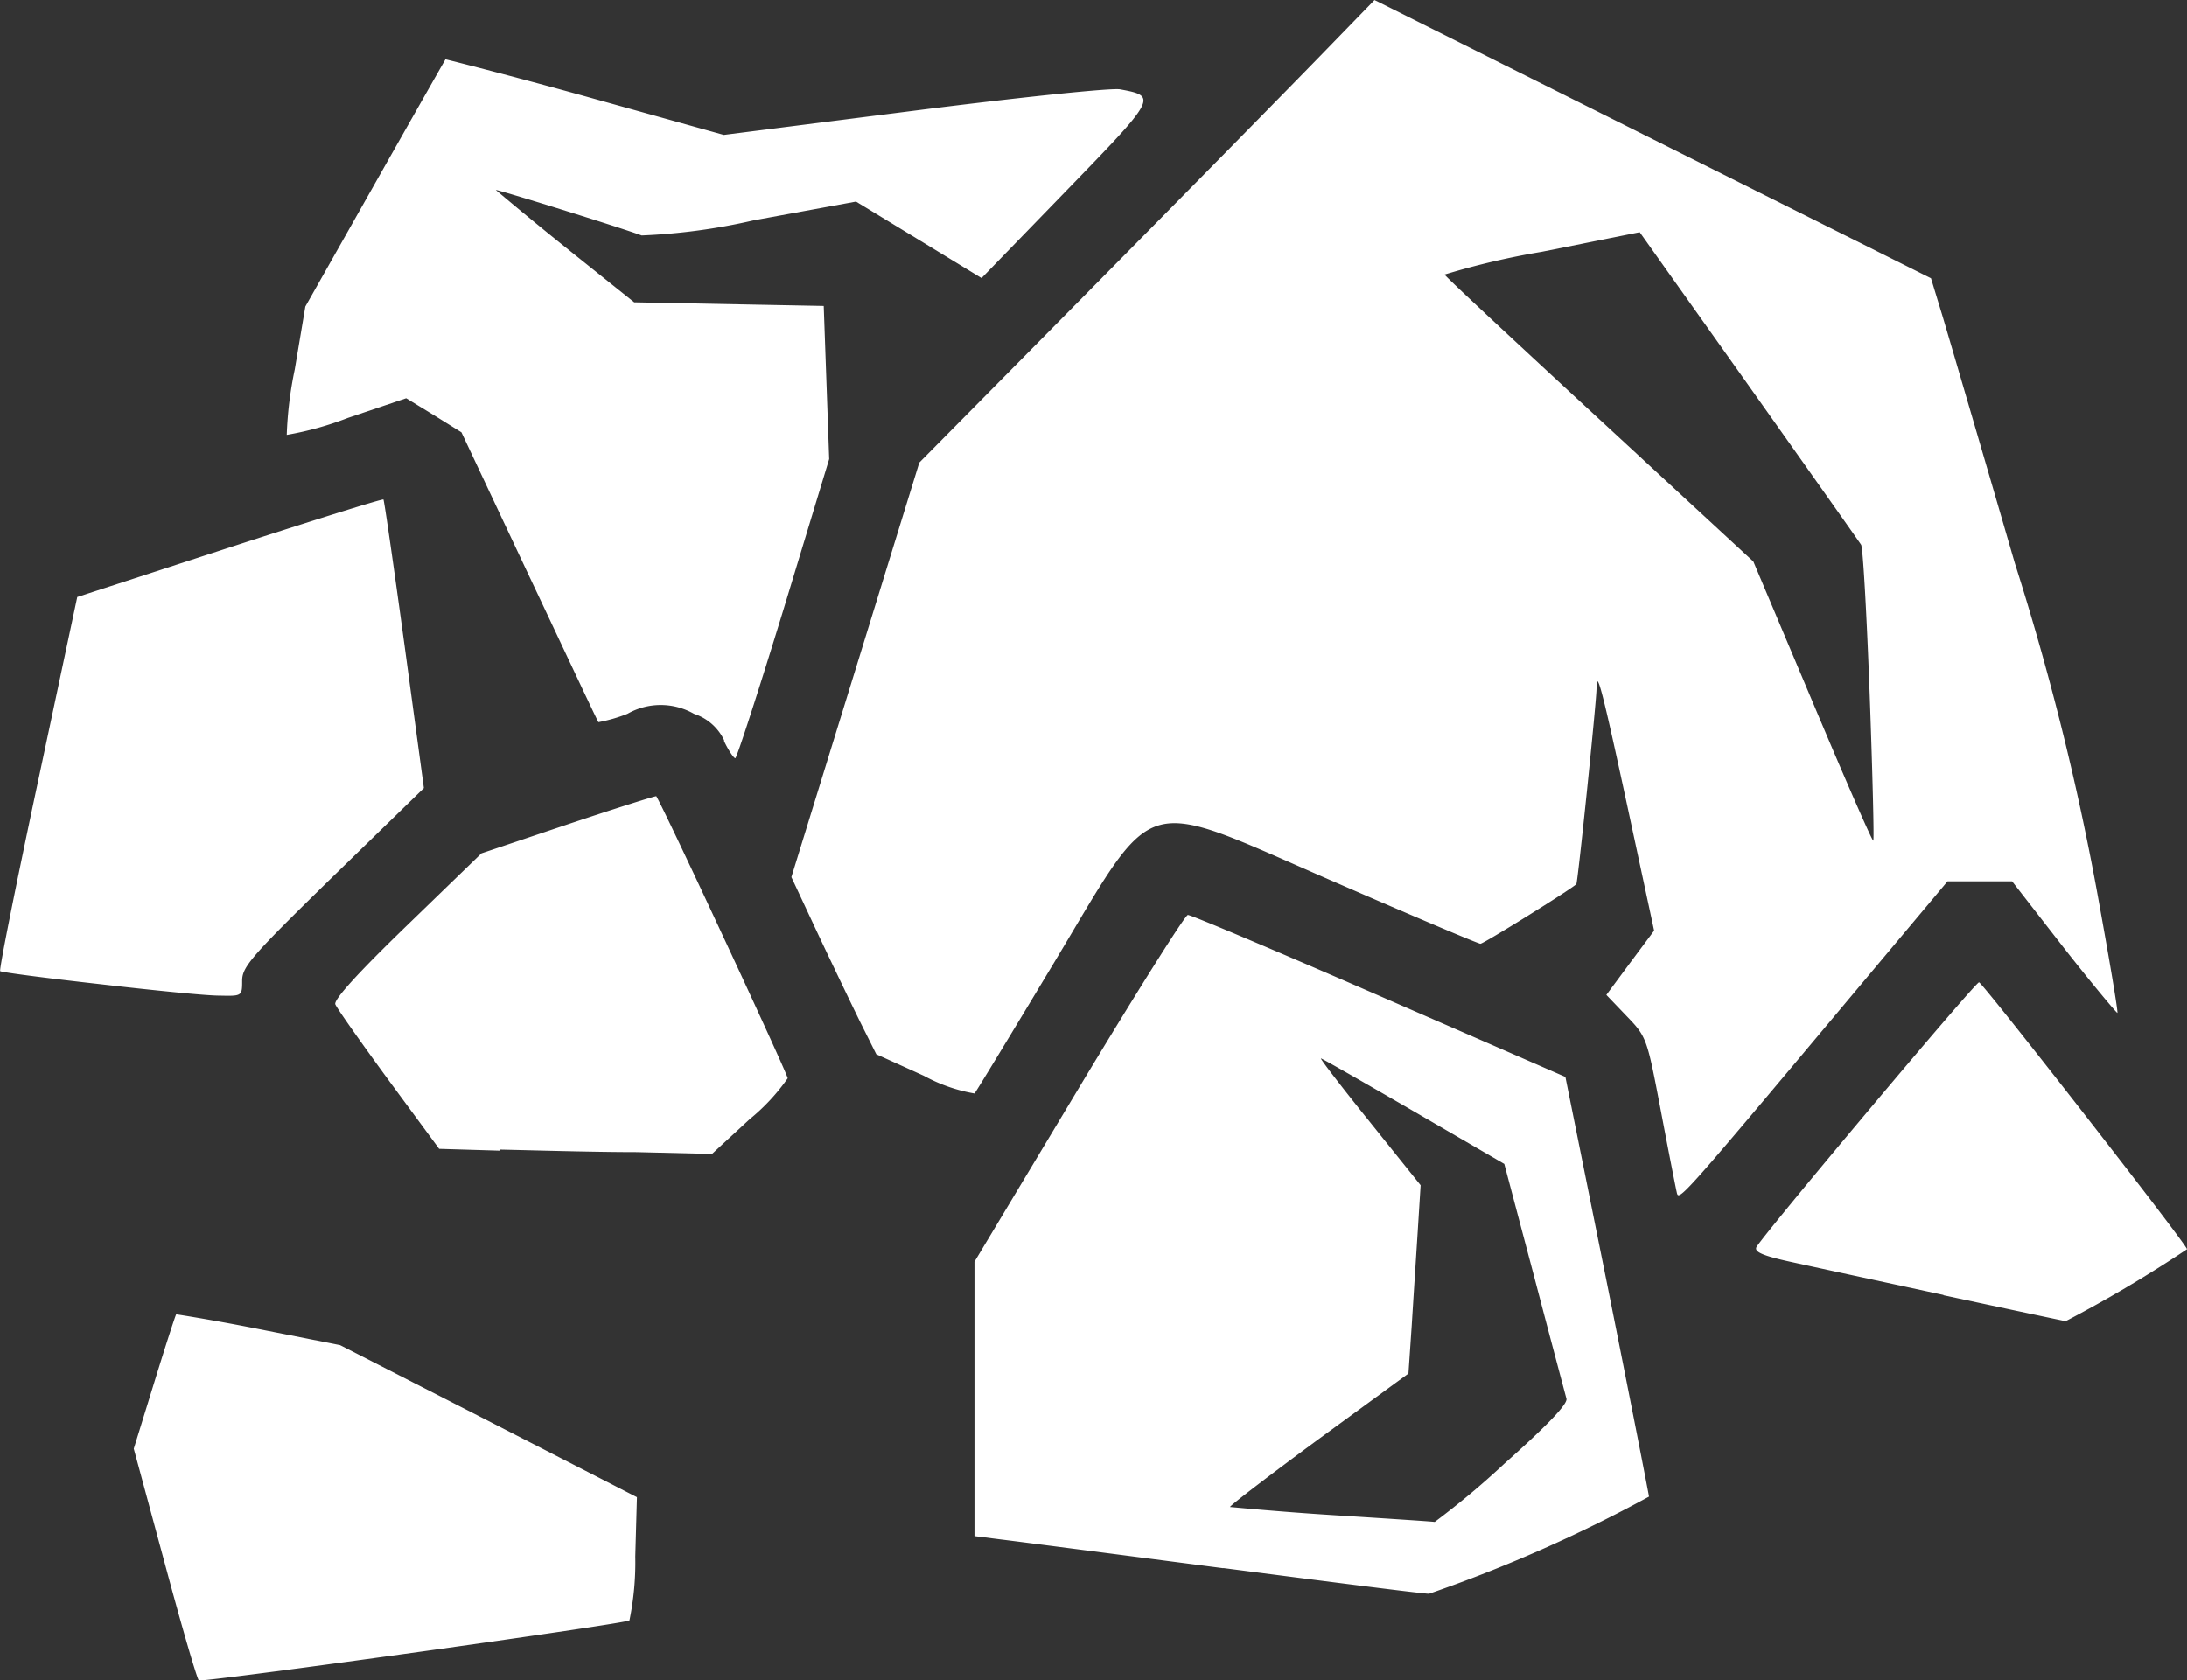 <svg xmlns="http://www.w3.org/2000/svg" xmlns:xlink="http://www.w3.org/1999/xlink" width="67.392" height="51.796" viewBox="0 0 67.392 51.796"><rect x="0" y="0" width="67.392" height="51.796" fill="#333333" stroke="none"/><defs><clipPath id="a"><rect width="67.392" height="51.796" fill="#fff"/></clipPath></defs><g transform="translate(0 0)"><g transform="translate(0 0)" clip-path="url(#a)"><path d="M5.085,48.224l-.966-3.572L4.753,42.6c.348-1.129.651-2.067.674-2.089.022,0,1.168.18,2.55.455l2.5.494L15.053,43.8l4.571,2.347-.051,1.831a8.814,8.814,0,0,1-.18,1.966c-.09.1-12.5,1.831-13.265,1.853C6.084,51.8,5.613,50.19,5.085,48.224Zm32.606.112c-3.285-.427-6.352-.826-6.818-.882l-.848-.107V38.891l3.207-5.341C35,30.613,36.512,28.209,36.6,28.2s2.746,1.118,5.9,2.493l5.734,2.5,1.286,6.385C50.226,43.1,50.8,46.04,50.81,46.13a44.507,44.507,0,0,1-6.778,2.993c-.2,0-3.055-.365-6.34-.792Zm8.637-3.2c1.348-1.2,1.982-1.864,1.938-2.027-.034-.129-.483-1.808-.988-3.735l-.927-3.5L43.56,34.252c-1.539-.893-2.825-1.629-2.859-1.629s.64.882,1.505,1.954l1.567,1.954-.09,1.438c-.051.792-.135,2.095-.185,2.9l-.1,1.466-2.774,2.027C39.1,45.484,37.876,46.422,37.9,46.45c.028,0,1.438.14,3.128.247s3.122.2,3.179.213a25.524,25.524,0,0,0,2.117-1.769Zm13.557-5.223c-2.027-.438-4.173-.9-4.768-1.033-.786-.174-1.056-.292-1-.432.1-.258,6.75-8.182,6.863-8.171s6.43,8.115,6.408,8.227a40.466,40.466,0,0,1-3.74,2.218c-.039-.006-1.735-.365-3.763-.8Zm-8.227-3.2c-.039-.18-.264-1.32-.494-2.538-.416-2.179-.427-2.218-1.045-2.859l-.623-.651.736-.994.736-.988-.82-3.813c-.786-3.645-.955-4.291-.955-3.656,0,.4-.578,6-.623,6.037-.2.185-2.859,1.836-2.954,1.836-.067,0-2.123-.87-4.56-1.932-6.02-2.617-5.38-2.808-8.592,2.538-1.286,2.14-2.381,3.942-2.437,4.01a4.993,4.993,0,0,1-1.561-.545L27,32.494l-.466-.932c-.253-.511-.842-1.741-1.309-2.729l-.842-1.8,1.971-6.385,1.971-6.391,5.318-5.38c2.926-2.96,6.076-6.166,7.014-7.132L42.352,0l8.57,4.285L59.5,8.576l.371,1.219c.2.674,1.2,4.077,2.213,7.565A82.313,82.313,0,0,1,64.608,27.44c.376,2.055.663,3.757.635,3.78-.028,0-.764-.876-1.645-2L62,27.164H60.009l-1.7,2.027C51.5,37.318,51.737,37.049,51.658,36.712Zm5.953-15.3c-.09-2.454-.208-4.532-.264-4.622s-1.612-2.291-3.459-4.9L50.524,7.155,47.5,7.761a23.817,23.817,0,0,0-2.988.7c.017.056,2.168,2.061,4.774,4.465l4.74,4.38,1.825,4.324c1,2.381,1.842,4.307,1.87,4.279C57.751,25.906,57.7,23.857,57.611,21.408ZM15.4,35.465l-1.87-.056L11.97,33.291c-.854-1.168-1.595-2.218-1.64-2.336-.056-.14.7-.972,2.213-2.437L14.834,26.3l2.679-.9c1.477-.494,2.7-.876,2.707-.859.253.4,4.049,8.559,4.049,8.694A6.193,6.193,0,0,1,23.1,34.493l-1.163,1.073L19.6,35.51c-1.286,0-3.179-.056-4.206-.079ZM3.063,30.332c-1.651-.185-3.027-.365-3.061-.4-.034-.056.483-2.64,1.157-5.8L2.378,18.4l4.695-1.528c2.578-.837,4.712-1.505,4.74-1.477.028.056.314,2.039.646,4.47l.6,4.425-2.8,2.724c-2.5,2.443-2.8,2.78-2.8,3.212,0,.477-.006.477-.7.461C6.376,30.691,4.708,30.523,3.063,30.332Zm19.246-7.52A1.565,1.565,0,0,0,21.382,22a2.072,2.072,0,0,0-2.05,0,4.727,4.727,0,0,1-.893.258c-.017,0-.972-2.044-2.128-4.487l-2.095-4.448-.848-.528-.854-.522-1.8.607a9.826,9.826,0,0,1-1.881.522,11.728,11.728,0,0,1,.247-2.016l.326-1.938,2.14-3.785c1.179-2.084,2.162-3.813,2.179-3.836.017,0,1.96.489,4.307,1.14L22.3,4.156l5.874-.747c3.229-.41,6.082-.708,6.34-.657,1.151.213,1.134.247-1.668,3.134L30.244,8.57,28.312,7.391,26.375,6.211l-3.151.578a18.758,18.758,0,0,1-3.454.466c-.612-.23-4.493-1.438-4.493-1.4,0,0,.96.814,2.128,1.752L19.54,9.317l2.92.056,2.92.056.084,2.359.084,2.359-1.4,4.611c-.775,2.533-1.449,4.611-1.494,4.611s-.208-.236-.343-.522Z" transform="translate(0.003 0.002)" fill="#fff"/></g></g></svg>